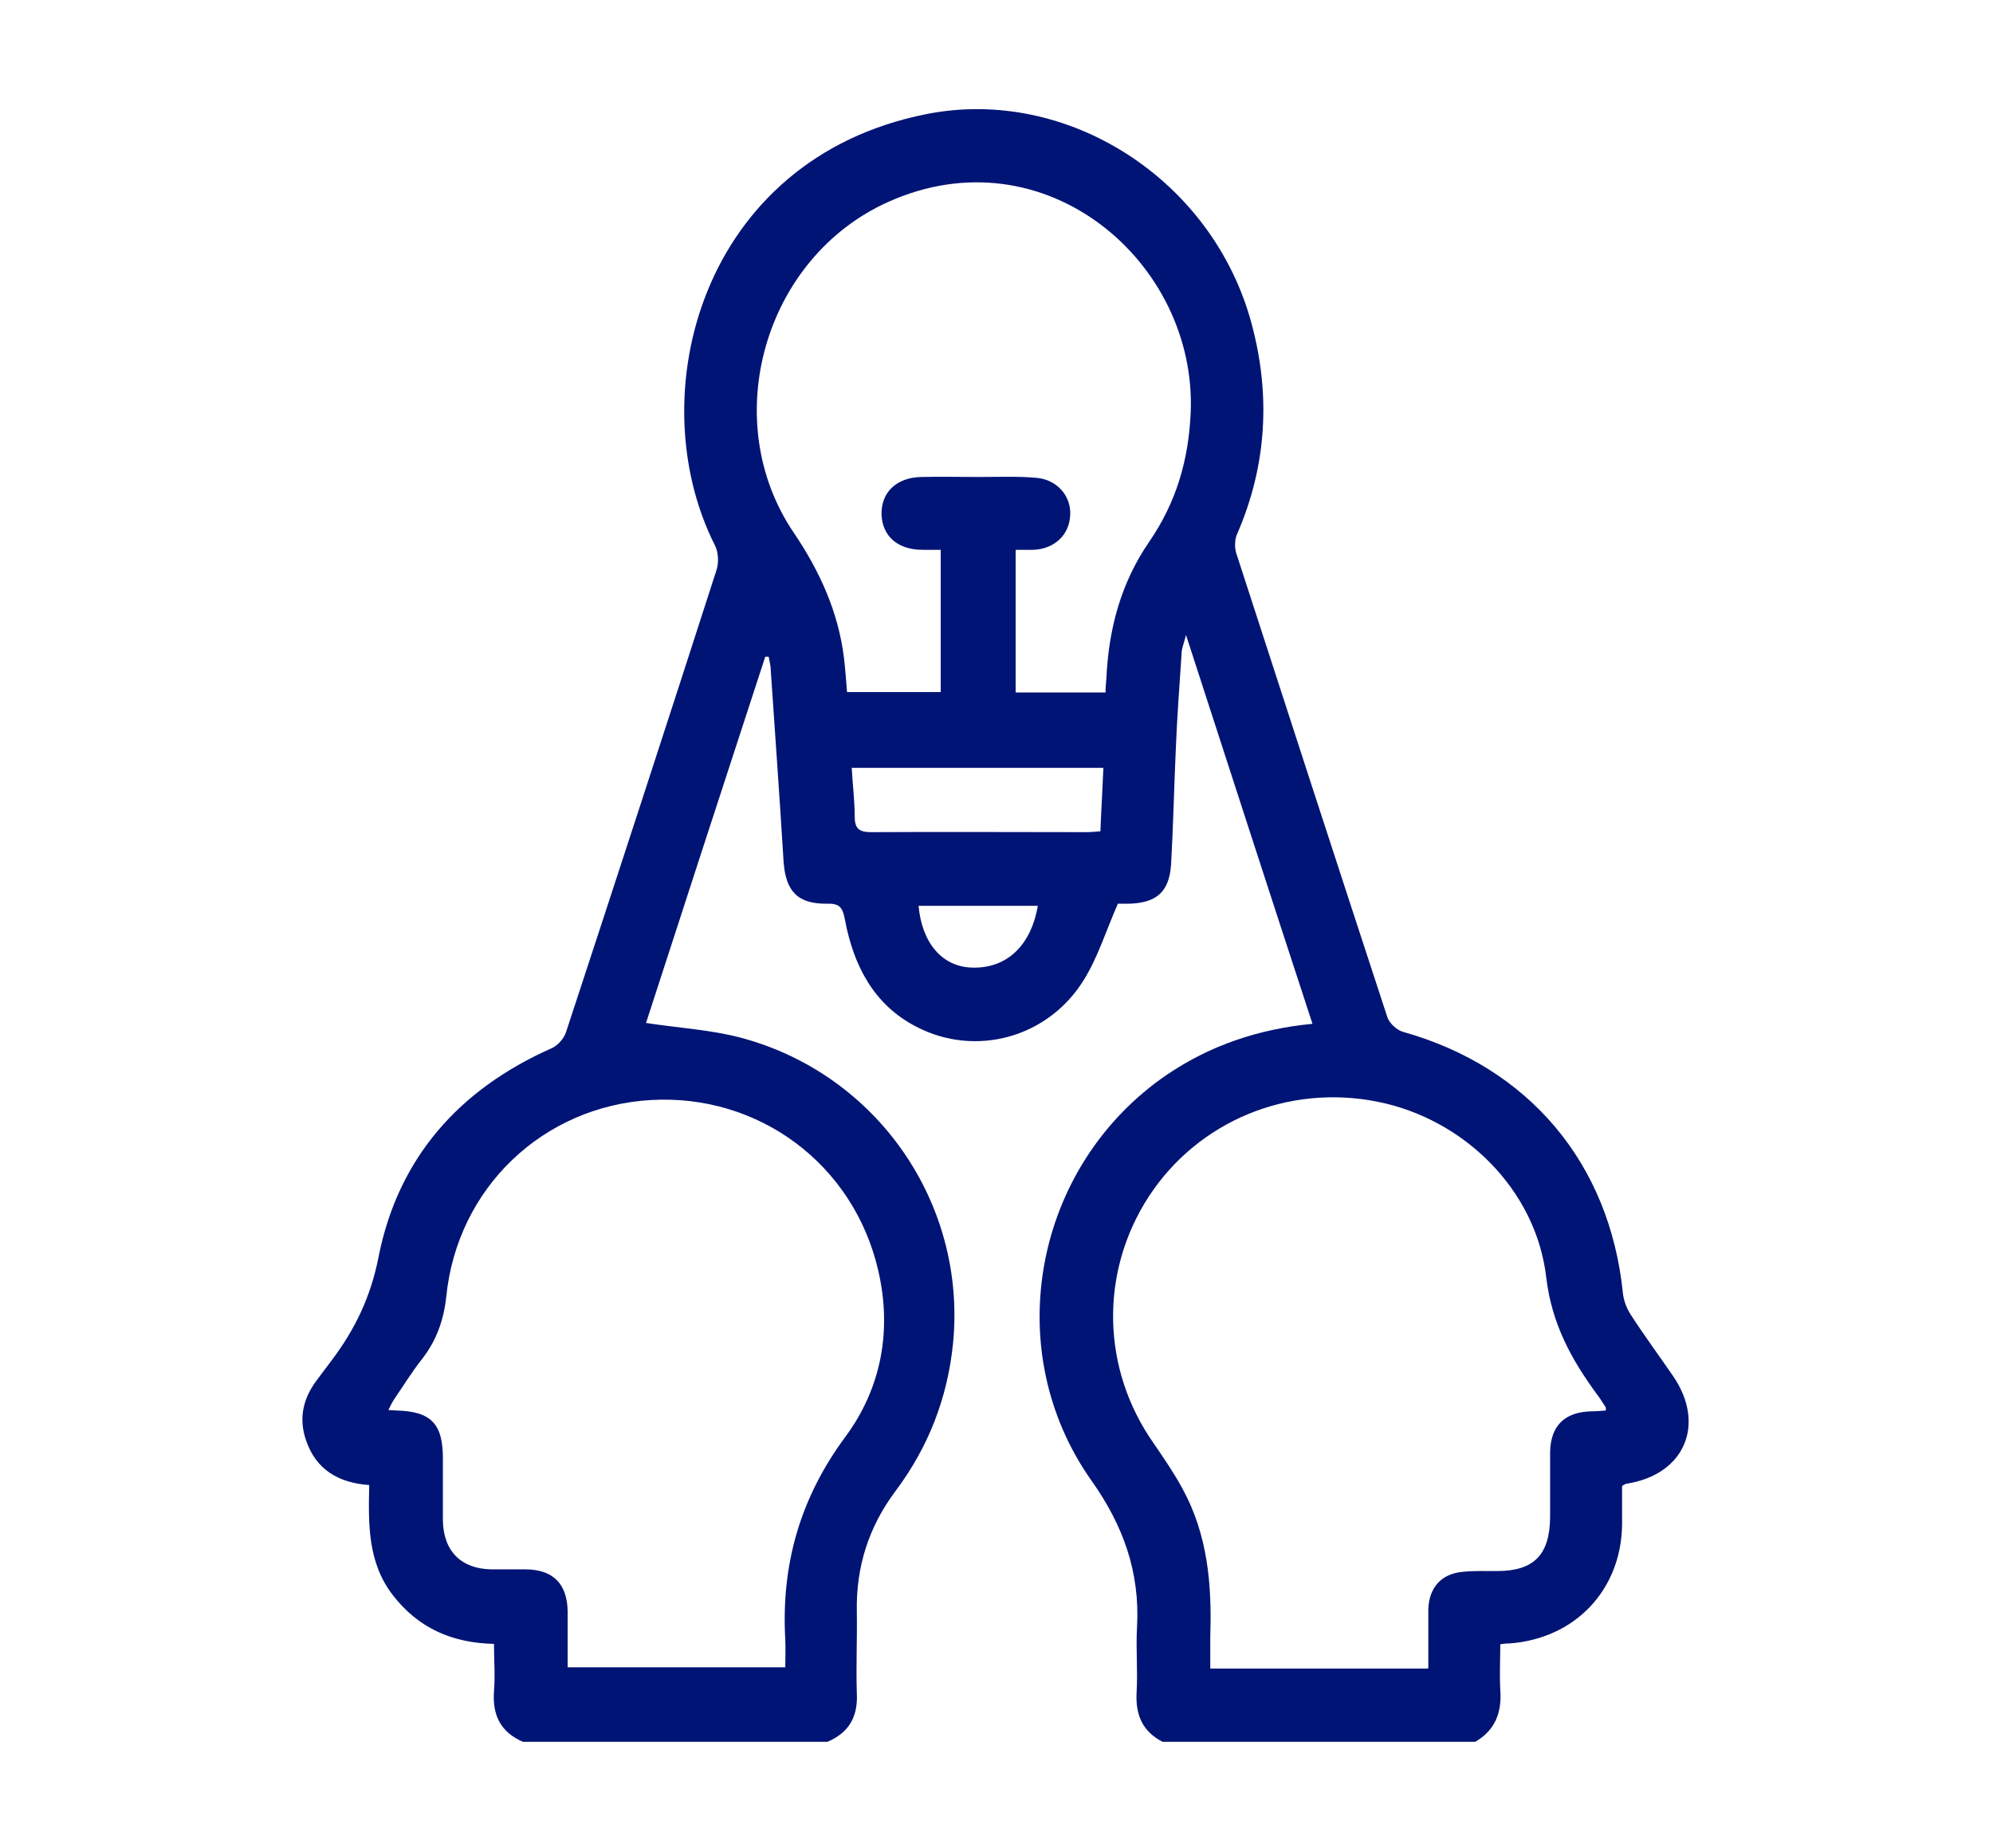 <?xml version="1.0" encoding="UTF-8"?>
<svg id="Calque_1" data-name="Calque 1" xmlns="http://www.w3.org/2000/svg" version="1.1" viewBox="0 0 468 434">
  <defs>
    <style>
      .cls-1 {
        fill: #001475;
        stroke-width: 0px;
      }
    </style>
  </defs>
  <path class="cls-1" d="M122.8,409c-5.3-2.3-7.2-6.3-6.8-11.9.3-3.6,0-7.2,0-11.1-9.8-.2-17.8-3.7-23.8-11.5-5.9-7.7-5.7-16.7-5.5-25.8-7.3-.5-12.5-3.7-14.8-10.4-1.8-5.1-.8-9.8,2.4-14.1,1.2-1.6,2.4-3.2,3.6-4.8,5.5-7.3,9.2-15,11-24.3,4.6-23.2,18.9-39.3,40.5-48.9,1.5-.6,3-2.3,3.5-3.8,11.9-36.2,23.7-72.4,35.4-108.7.5-1.7.4-4-.4-5.6-17.8-35.2-3.3-90.8,49.6-101.3,33.1-6.6,67.3,15.3,76.4,49.2,4.5,16.7,3.6,33.3-3.4,49.4-.6,1.3-.6,3.2-.2,4.5,11.8,36.4,23.6,72.7,35.5,109,.5,1.4,2.2,3,3.7,3.4,29.5,8.3,48.5,30.8,51.6,61.4.2,1.8.9,3.6,1.9,5.1,3.1,4.8,6.5,9.4,9.8,14.2,7.9,11.4,2.8,23.3-10.9,25.4-.2,0-.4.2-1,.5,0,2.9,0,6,0,9.1-.2,15.4-11.1,26.8-26.5,27.9-.5,0-1,0-2.1.2,0,3.5-.2,7.1,0,10.7.4,5.3-1.2,9.5-5.9,12.2h-73.4c-4.8-2.5-6.4-6.4-6.1-11.7.3-5.1-.2-10.2.1-15.3.7-12.8-3.2-23.7-10.6-34.2-21.9-30.8-13.6-74.2,17.7-95.5,10.2-6.9,21.6-10.7,34.1-11.9-9.9-30.2-19.6-60.2-29.7-91.3-.5,2-.9,2.9-1,3.8-.5,7.7-1.1,15.4-1.4,23.1-.4,9-.6,18-1.1,26.9-.4,6.5-3.4,9.1-9.8,9.3-1.2,0-2.4,0-2.7,0-2.8,6.4-4.7,12.6-8,17.9-8.4,13.6-25.4,18.2-39.3,11-10.1-5.2-14.8-14.5-16.8-25.2-.5-2.7-1.2-3.8-4.1-3.7-7,.1-9.8-2.9-10.3-9.9-.9-14.9-2-29.9-3-44.8,0-1.1-.3-2.2-.5-3.3-.3,0-.5,0-.8,0-9.4,28.8-18.8,57.6-28,86,7.8,1.2,15.3,1.6,22.4,3.5,32,8.6,52.9,39,49.7,71.7-1.3,12.9-5.8,24.4-13.5,34.7-6.3,8.4-9.3,17.8-9.1,28.3.1,6.4-.2,12.7,0,19.1.3,5.6-1.8,9.3-6.9,11.5h-71.9ZM335.4,391.7c0-2.7,0-4.9,0-7.2,0-2.2,0-4.5,0-6.7.2-5,3-8.2,7.9-8.7,2.7-.3,5.5-.2,8.2-.2,8.7,0,12.4-3.8,12.5-12.6,0-5.1,0-10.2,0-15.3.1-6.2,3.4-9.4,9.5-9.6,1.2,0,2.3-.1,3.6-.2,0-.5,0-.8-.2-1-.6-.9-1.2-1.9-1.9-2.8-6-8.2-10.6-16.5-11.9-27.4-2.4-20.8-19.5-37.3-39.6-41.3-21-4.2-42.1,4.5-53.7,22.2-11.6,17.8-11.2,40.5,1.1,58,2.4,3.5,4.8,7,6.8,10.7,5.9,10.8,6.9,22.5,6.5,34.5,0,2.6,0,5.1,0,7.7h51ZM133.3,391.5h51.1c0-2.3.1-4.4,0-6.5-1-17.6,3.5-33.3,14.1-47.6,8.5-11.5,11-25.1,7.7-39.2-5.8-24.9-28.1-41.4-53.4-39.9-25.3,1.5-45.4,20.6-48,46.1-.6,5.6-2.3,10.3-5.6,14.6-2.4,3-4.4,6.3-6.6,9.5-.5.7-.9,1.6-1.4,2.6.9,0,1.4.1,1.9.1,8.1.2,10.9,3.1,10.9,11.2,0,4.9,0,9.7,0,14.6.1,7.2,4.3,11.4,11.4,11.5,2.6,0,5.2,0,7.9,0,6.6,0,9.9,3.4,10,9.9,0,4.2,0,8.5,0,13ZM238.5,129.1v33.5h21.1c0-1.2.1-2.2.2-3.2.5-11.6,3.4-22.5,10-32.1,6.4-9.3,9.3-19.2,9.8-30.4,1.5-35.3-34.2-66-71-49.5-29.2,13.1-40.1,51.3-22.2,77.7,6.1,9,10.5,18.7,11.8,29.5.3,2.7.5,5.3.7,7.9h22v-33.4c-1.6,0-2.9,0-4.3,0-5.8,0-9.4-3.2-9.6-8.3-.1-5.2,3.5-8.7,9.4-8.8,4.5-.1,9,0,13.5,0,4.5,0,9-.2,13.5.2,4.8.4,8.2,4.3,7.9,8.8-.2,4.6-3.7,7.9-8.6,8.1-1.3,0-2.7,0-4.3,0ZM200,180.2c.2,4,.7,7.7.7,11.4,0,2.9.9,3.8,3.9,3.8,16.8-.1,33.6,0,50.4,0,1.1,0,2.2-.1,3.4-.2.2-5.1.5-9.9.7-14.9h-59ZM243.7,212.7h-28c.8,8.8,5.6,14.3,12.5,14.5,8.1.3,13.9-5.1,15.5-14.5Z"/>
</svg>
